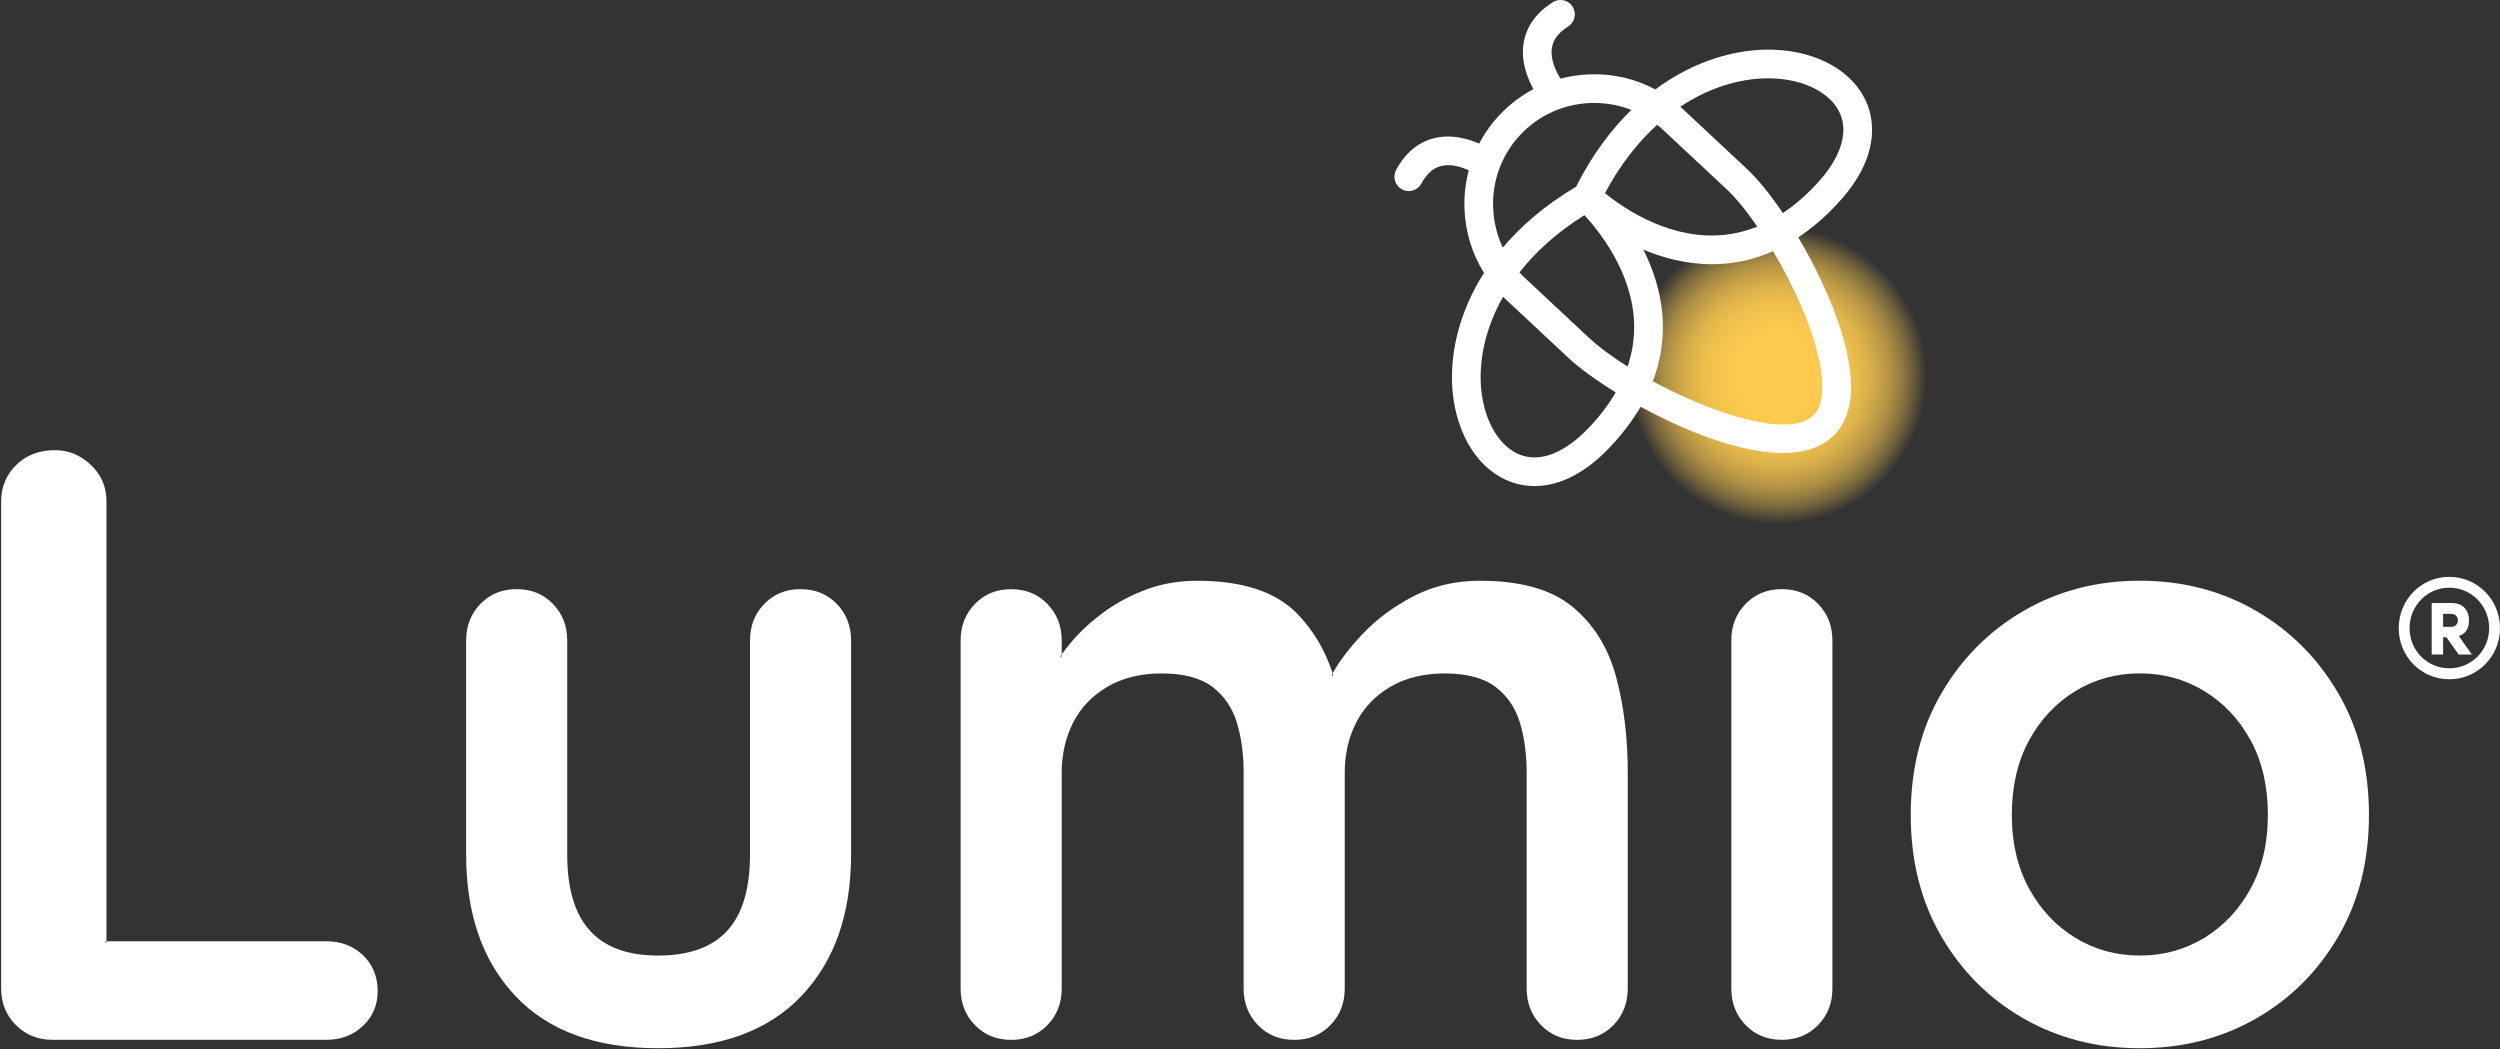 <?xml version="1.0" encoding="UTF-8"?>
<svg id="Layer_2" data-name="Layer 2" xmlns="http://www.w3.org/2000/svg" xmlns:xlink="http://www.w3.org/1999/xlink" viewBox="0 0 1059.89 444.9">
  <rect x="0" y="0" width="1059.89" height="444.9" fill="#333333" stroke="none"/>
  <defs>
    <style>
      .cls-1 {
        stroke: #fff;
        stroke-miterlimit: 10;
      }

      .cls-1, .cls-2 {
        fill: #fff;
      }

      .cls-3 {
        fill: url(#Lumio_Glow);
      }
    </style>
    <radialGradient id="Lumio_Glow" data-name="Lumio Glow" cx="753.91" cy="159.35" fx="753.91" fy="159.35" r="62.97" gradientUnits="userSpaceOnUse">
      <stop offset="0" stop-color="#ffcc4f"/>
      <stop offset=".26" stop-color="#ffcc4f" stop-opacity=".99"/>
      <stop offset=".4" stop-color="#ffcc4f" stop-opacity=".96"/>
      <stop offset=".5" stop-color="#ffcc4f" stop-opacity=".91"/>
      <stop offset=".6" stop-color="#ffcc4f" stop-opacity=".83"/>
      <stop offset=".68" stop-color="#ffcc4f" stop-opacity=".73"/>
      <stop offset=".76" stop-color="#ffcc4f" stop-opacity=".61"/>
      <stop offset=".83" stop-color="#ffcc4f" stop-opacity=".47"/>
      <stop offset=".9" stop-color="#ffcc4f" stop-opacity=".3"/>
      <stop offset=".96" stop-color="#ffcc4f" stop-opacity=".12"/>
      <stop offset="1" stop-color="#ffcc4f" stop-opacity="0"/>
    </radialGradient>
  </defs>
  <g id="lumio">
    <g>
      <g>
        <path class="cls-2" d="M22.28,440.32c-6.03,0-11.14-2.05-15.18-6.1-4.05-4.05-6.1-9.15-6.1-15.18v-206.41c0-6.02,2.11-11.12,6.28-15.18,4.17-4.05,9.58-6.11,16.08-6.11,5.55,0,10.54,2.06,14.84,6.11,4.28,4.05,6.45,9.16,6.45,15.17v186.91h93.71c6.03,0,11.14,1.94,15.19,5.76,4.04,3.81,6.09,8.8,6.09,14.81s-2.05,10.64-6.09,14.46c-4.05,3.82-9.16,5.76-15.19,5.76H22.28Z"/>
        <path class="cls-2" d="M23.35,191.84c5.42,0,10.29,2.01,14.49,5.97,4.18,3.96,6.29,8.94,6.29,14.81v185.41h-9.78l2.32,1.79,7.86,6.07,1.61,1.25v-7.11h92.21c5.9,0,10.89,1.89,14.85,5.62,3.94,3.72,5.93,8.58,5.93,14.45s-2,10.38-5.93,14.09c-3.96,3.73-8.95,5.62-14.85,5.62H22.28c-5.89,0-10.88-2-14.83-5.96-3.95-3.95-5.96-8.94-5.96-14.83v-206.41c0-5.88,2.06-10.87,6.13-14.82,4.07-3.96,9.37-5.97,15.73-5.97M23.35,190.84c-6.67,0-12.14,2.09-16.43,6.25-4.29,4.17-6.43,9.35-6.43,15.54v206.41c0,6.2,2.08,11.37,6.25,15.54,4.16,4.17,9.34,6.25,15.54,6.25h116.06c6.19,0,11.37-1.96,15.53-5.89,4.16-3.93,6.25-8.86,6.25-14.82s-2.09-11.25-6.25-15.18c-4.17-3.93-9.35-5.89-15.53-5.89H45.14v6.07l-7.86-6.07h7.86v-186.41c0-6.19-2.2-11.37-6.61-15.54-4.41-4.16-9.47-6.25-15.18-6.25h0Z"/>
      </g>
      <g>
        <path class="cls-2" d="M279.05,443.9c-26.17,0-46.41-7.4-60.17-21.99-13.77-14.59-20.76-34.66-20.76-59.65v-90.71c0-6.03,2-11.14,5.93-15.18,3.93-4.05,8.98-6.1,15-6.1s11.06,2.05,15,6.1c3.93,4.05,5.93,9.16,5.93,15.18v90.71c0,14.59,3.29,25.58,9.77,32.66,6.49,7.1,16.35,10.7,29.29,10.7s23.16-3.6,29.65-10.7c6.49-7.08,9.77-18.07,9.77-32.66v-90.71c0-6.03,2-11.14,5.93-15.18,3.93-4.05,8.98-6.1,15-6.1s11.06,2.05,15,6.1c3.93,4.05,5.93,9.16,5.93,15.18v90.71c0,24.99-7.04,45.06-20.93,59.65-13.88,14.59-34.18,21.99-60.35,21.99Z"/>
        <path class="cls-2" d="M339.4,250.77c5.87,0,10.8,2,14.64,5.95,3.84,3.96,5.79,8.95,5.79,14.84v90.71c0,24.86-7,44.81-20.79,59.31-13.78,14.49-33.96,21.83-59.98,21.83s-46.14-7.34-59.8-21.83c-13.68-14.5-20.62-34.45-20.62-59.31v-90.71c0-5.89,1.95-10.89,5.79-14.84,3.83-3.95,8.76-5.95,14.64-5.95s10.8,2,14.64,5.95c3.84,3.96,5.79,8.95,5.79,14.84v90.71c0,14.72,3.33,25.82,9.91,32.99,6.59,7.21,16.57,10.86,29.66,10.86s23.43-3.65,30.02-10.86c6.57-7.18,9.91-18.28,9.91-33v-90.71c0-5.89,1.95-10.89,5.79-14.84,3.83-3.95,8.76-5.95,14.64-5.95M339.4,249.77c-6.2,0-11.31,2.09-15.36,6.25-4.05,4.17-6.07,9.35-6.07,15.53v90.71c0,14.53-3.21,25.3-9.64,32.32-6.43,7.02-16.19,10.53-29.28,10.53s-22.5-3.51-28.93-10.53c-6.43-7.02-9.64-17.79-9.64-32.32v-90.71c0-6.19-2.03-11.37-6.07-15.53-4.05-4.16-9.17-6.25-15.36-6.25s-11.31,2.09-15.36,6.25c-4.05,4.17-6.07,9.35-6.07,15.53v90.71c0,25.24,6.96,45.24,20.89,60,13.93,14.77,34.1,22.14,60.53,22.14s46.66-7.38,60.71-22.14c14.05-14.76,21.07-34.76,21.07-60v-90.71c0-6.19-2.03-11.37-6.07-15.53-4.05-4.16-9.17-6.25-15.35-6.25h0Z"/>
      </g>
      <g>
        <path class="cls-2" d="M668.65,440.32c-6.02,0-11.07-2.05-15-6.1-3.93-4.04-5.93-9.15-5.93-15.19v-91.42c0-7.85-.97-15.05-2.88-21.39-1.93-6.38-5.48-11.58-10.53-15.43-5.07-3.86-12.38-5.82-21.73-5.82s-16.98,1.95-23.47,5.78c-6.48,3.84-11.41,9.02-14.66,15.38-3.24,6.35-4.88,13.58-4.88,21.47v91.42c0,6.03-1.99,11.14-5.93,15.19-3.93,4.05-8.98,6.1-15,6.1s-11.07-2.05-15-6.1c-3.93-4.04-5.93-9.15-5.93-15.19v-91.42c0-7.86-.97-15.06-2.88-21.39-1.93-6.39-5.48-11.58-10.53-15.43-5.07-3.86-12.38-5.82-21.73-5.82s-16.99,1.95-23.47,5.78c-6.48,3.84-11.41,9.02-14.65,15.38-3.24,6.35-4.88,13.58-4.88,21.47v91.42c0,6.03-2,11.14-5.93,15.19-3.93,4.05-8.98,6.1-15,6.1s-11.07-2.05-15-6.1c-3.93-4.04-5.93-9.15-5.93-15.19v-147.49c0-6.03,2-11.14,5.93-15.18,3.93-4.05,8.98-6.1,15-6.1s11.06,2.05,15,6.1c3.93,4.05,5.93,9.16,5.93,15.18v7.38l.9-1.24c1.09-1.49,2.28-3.03,3.56-4.57,3.75-4.58,8.41-8.94,13.84-12.95,5.41-4,11.5-7.29,18.09-9.75,6.57-2.47,13.84-3.72,21.61-3.72,18.81,0,32.87,4.58,41.78,13.6,6.78,6.87,11.86,15.38,15.13,25.29l.36,1.09.55-1c2.82-5.09,7.04-10.63,12.54-16.46,5.89-6.24,13.11-11.61,21.47-15.97,8.34-4.35,17.82-6.55,28.16-6.55,16.94,0,29.99,3.69,38.79,10.96,8.8,7.28,14.93,17.1,18.23,29.21,3.3,12.17,4.98,25.88,4.98,40.76v91.42c0,6.03-2,11.14-5.93,15.19-3.93,4.05-8.98,6.1-15,6.1Z"/>
        <path class="cls-2" d="M627.59,247.2c16.82,0,29.76,3.65,38.47,10.84,8.72,7.21,14.8,16.95,18.06,28.95,3.29,12.13,4.96,25.8,4.96,40.63v91.42c0,5.89-1.95,10.89-5.79,14.84-3.89,4-8.68,5.95-14.64,5.95s-10.81-2-14.64-5.95c-3.84-3.95-5.79-8.94-5.79-14.84v-91.42c0-7.9-.98-15.15-2.9-21.54-1.96-6.49-5.57-11.76-10.71-15.69-5.16-3.93-12.57-5.92-22.03-5.92s-17.16,1.97-23.72,5.85c-6.56,3.89-11.56,9.14-14.84,15.59-3.27,6.42-4.93,13.72-4.93,21.7v91.42c0,5.89-1.95,10.89-5.79,14.84-3.84,3.95-8.76,5.95-14.64,5.95s-10.76-1.94-14.64-5.95c-3.84-3.95-5.79-8.94-5.79-14.84v-91.42c0-7.91-.98-15.16-2.9-21.54-1.96-6.49-5.57-11.77-10.71-15.69-5.16-3.93-12.57-5.92-22.03-5.92s-17.16,1.97-23.72,5.85c-6.56,3.89-11.55,9.14-14.84,15.59-3.27,6.42-4.93,13.72-4.93,21.7v91.42c0,5.89-1.95,10.89-5.79,14.84-3.84,3.95-8.76,5.95-14.64,5.95s-10.81-2-14.64-5.95c-3.84-3.95-5.79-8.94-5.79-14.84v-147.49c0-5.89,1.95-10.89,5.79-14.84,3.83-3.95,8.76-5.95,14.64-5.95s10.8,2,14.64,5.95c3.84,3.96,5.79,8.95,5.79,14.84v5.52c-2.08,2.87-3.84,5.66-5.24,8.3l-.63,1.19,1.31.26,5.36,1.07,1.2.24v-10.4c1.03-1.4,2.15-2.84,3.35-4.29,3.73-4.55,8.36-8.88,13.75-12.86,5.38-3.98,11.42-7.23,17.97-9.69,6.51-2.45,13.72-3.69,21.43-3.69,18.67,0,32.61,4.53,41.43,13.45,6.63,6.72,11.63,15.02,14.87,24.68-.14.25-.27.51-.41.77l-2.86,5.71-.44.87.86.46,6.07,3.21,1.85.98-.41-2.06c-.66-3.38-1.51-6.65-2.51-9.75,2.8-4.95,6.92-10.33,12.25-15.98,5.85-6.2,13.03-11.54,21.34-15.87,8.27-4.31,17.67-6.5,27.93-6.5M627.59,246.2c-10.48,0-19.94,2.21-28.39,6.61-8.45,4.41-15.66,9.76-21.6,16.07-5.55,5.88-9.75,11.4-12.61,16.56,1.05,3.19,1.92,6.54,2.61,10.05l-6.07-3.21,2.86-5.71c.19-.37.4-.75.6-1.12-3.3-10.03-8.38-18.53-15.24-25.48-9.05-9.16-23.1-13.75-42.14-13.75-7.86,0-15.12,1.25-21.78,3.75-6.67,2.5-12.74,5.77-18.21,9.82-5.48,4.05-10.12,8.39-13.93,13.03-1.29,1.57-2.48,3.1-3.57,4.6v9.51l-5.36-1.07c1.42-2.68,3.2-5.49,5.36-8.44v-5.85c0-6.19-2.03-11.37-6.07-15.53-4.05-4.16-9.17-6.25-15.36-6.25s-11.31,2.09-15.36,6.25c-4.05,4.17-6.07,9.35-6.07,15.53v147.49c0,6.2,2.02,11.37,6.07,15.54,4.05,4.17,9.16,6.25,15.36,6.25s11.31-2.08,15.36-6.25c4.05-4.16,6.07-9.34,6.07-15.54v-91.42c0-7.86,1.61-14.94,4.82-21.25,3.21-6.31,8.03-11.37,14.46-15.18,6.43-3.8,14.16-5.71,23.21-5.71s16.43,1.91,21.42,5.71c5,3.81,8.45,8.87,10.36,15.18,1.9,6.31,2.86,13.39,2.86,21.25v91.42c0,6.2,2.02,11.37,6.07,15.54,4.05,4.17,9.16,6.25,15.36,6.25s11.31-2.08,15.36-6.25c4.05-4.16,6.07-9.34,6.07-15.54v-91.42c0-7.86,1.61-14.94,4.82-21.25,3.21-6.31,8.04-11.37,14.46-15.18,6.43-3.8,14.16-5.71,23.21-5.71s16.43,1.91,21.43,5.71c5,3.81,8.45,8.87,10.36,15.18,1.9,6.31,2.86,13.39,2.86,21.25v91.42c0,6.2,2.02,11.37,6.07,15.54,4.05,4.17,9.16,6.25,15.35,6.25s11.31-2.08,15.36-6.25c4.05-4.16,6.07-9.34,6.07-15.54v-91.42c0-15-1.67-28.63-5-40.89-3.34-12.26-9.46-22.08-18.39-29.46-8.93-7.38-21.97-11.07-39.11-11.07h0Z"/>
      </g>
      <g>
        <path class="cls-2" d="M755.43,440.32c-6.03,0-11.07-2.05-15-6.1-3.93-4.04-5.93-9.15-5.93-15.19v-147.49c0-6.03,2-11.14,5.93-15.18,3.93-4.05,8.98-6.1,15-6.1s11.06,2.05,15,6.1c3.93,4.05,5.93,9.16,5.93,15.18v147.49c0,6.03-2,11.14-5.93,15.19-3.93,4.05-8.98,6.1-15,6.1Z"/>
        <path class="cls-2" d="M755.43,250.77c5.87,0,10.8,2,14.64,5.95,3.84,3.96,5.79,8.95,5.79,14.84v147.49c0,5.89-1.95,10.89-5.79,14.84-3.84,3.95-8.76,5.95-14.64,5.95s-10.81-2-14.64-5.95c-3.84-3.95-5.79-8.94-5.79-14.84v-147.49c0-5.89,1.95-10.89,5.79-14.84,3.83-3.95,8.76-5.95,14.64-5.95M755.43,249.77c-6.19,0-11.31,2.09-15.36,6.25-4.05,4.17-6.07,9.35-6.07,15.53v147.49c0,6.2,2.02,11.37,6.07,15.54,4.05,4.17,9.16,6.25,15.36,6.25s11.31-2.08,15.36-6.25c4.05-4.16,6.07-9.34,6.07-15.54v-147.49c0-6.19-2.03-11.37-6.07-15.53-4.05-4.16-9.17-6.25-15.36-6.25h0Z"/>
      </g>
      <g>
        <path class="cls-2" d="M907.2,443.9c-17.92,0-34.36-4.18-48.86-12.43-14.5-8.25-26.21-19.91-34.81-34.64-8.6-14.72-12.97-32-12.97-51.35s4.36-36.62,12.97-51.35c8.6-14.73,20.32-26.45,34.82-34.82,14.5-8.37,30.94-12.61,48.85-12.61s34.35,4.24,48.85,12.61c14.49,8.37,26.21,20.08,34.81,34.82,8.61,14.74,12.97,32.01,12.97,51.35s-4.36,36.62-12.97,51.35c-8.6,14.73-20.31,26.39-34.81,34.64-14.49,8.25-30.93,12.43-48.86,12.43ZM907.2,284.98c-10.05,0-19.33,2.55-27.58,7.57-8.25,5.02-14.92,12.12-19.82,21.08-4.9,8.96-7.38,19.67-7.38,31.84s2.48,22.53,7.38,31.49c4.9,8.96,11.57,16.05,19.82,21.08,8.25,5.02,17.53,7.57,27.58,7.57s19.33-2.55,27.58-7.57c8.25-5.02,14.92-12.11,19.82-21.08,4.9-8.97,7.38-19.56,7.38-31.49s-2.48-22.88-7.38-31.84c-4.9-8.97-11.57-16.06-19.82-21.08-8.25-5.03-17.53-7.57-27.58-7.57Z"/>
        <path class="cls-2" d="M907.2,247.2c17.82,0,34.18,4.22,48.6,12.55,14.42,8.32,26.07,19.97,34.63,34.63,8.56,14.66,12.9,31.85,12.9,51.1s-4.34,36.44-12.9,51.1c-8.56,14.66-20.21,26.25-34.63,34.45-14.42,8.21-30.77,12.37-48.61,12.37s-34.19-4.16-48.61-12.37c-14.42-8.21-26.07-19.8-34.63-34.45-8.56-14.65-12.9-31.84-12.9-51.1s4.34-36.45,12.9-51.1c8.56-14.66,20.21-26.31,34.63-34.63,14.43-8.32,30.78-12.55,48.6-12.55M907.2,406.11c10.14,0,19.5-2.57,27.84-7.64,8.33-5.07,15.05-12.22,20-21.27,4.94-9.04,7.44-19.72,7.44-31.73s-2.5-23.04-7.44-32.08c-4.95-9.04-11.68-16.2-20-21.26-8.33-5.07-17.7-7.65-27.84-7.65s-19.51,2.57-27.84,7.65c-8.33,5.07-15.06,12.22-20,21.26-4.94,9.03-7.44,19.83-7.44,32.08s2.5,22.7,7.44,31.73c4.94,9.04,11.67,16.19,20,21.27,8.33,5.07,17.7,7.64,27.84,7.64M907.2,246.2c-18.09,0-34.46,4.23-49.1,12.68-14.64,8.45-26.31,20.12-35,35-8.69,14.88-13.03,32.08-13.03,51.6s4.34,36.73,13.03,51.6c8.69,14.88,20.35,26.49,35,34.82,14.64,8.33,31.01,12.5,49.1,12.5s34.46-4.16,49.1-12.5c14.64-8.33,26.31-19.94,35-34.82,8.69-14.88,13.04-32.08,13.04-51.6s-4.35-36.72-13.04-51.6c-8.69-14.88-20.35-26.55-35-35-14.64-8.45-31.01-12.68-49.1-12.68h0ZM907.2,405.11c-10,0-19.11-2.5-27.32-7.5-8.21-5-14.76-11.96-19.64-20.89-4.88-8.93-7.32-19.34-7.32-31.25s2.44-22.68,7.32-31.6c4.88-8.93,11.43-15.89,19.64-20.89,8.21-5,17.32-7.5,27.32-7.5s19.11,2.5,27.32,7.5c8.22,5,14.76,11.96,19.64,20.89,4.88,8.93,7.32,19.46,7.32,31.6s-2.44,22.32-7.32,31.25c-4.88,8.93-11.43,15.89-19.64,20.89-8.21,5-17.32,7.5-27.32,7.5h0Z"/>
      </g>
    </g>
  </g>
  <g id="bug">
    <circle class="cls-3" cx="753.91" cy="159.35" r="62.97"/>
    <path class="cls-1" d="M761.69,100.48c6.02-3.92,11.8-8.87,17.32-14.87,17.63-19.16,15.04-34.42,11.92-41.81-5.56-13.18-20.66-21.7-39.42-22.24-14.85-.42-32.85,4.38-49.67,16.93-8.42-4.55-17.95-6.82-27.82-6.48-4.34.15-8.58.8-12.66,1.91-1.77-2.74-4.8-8.39-3.89-13.84.61-3.62,2.93-6.65,7.09-9.28,2.61-1.65,3.39-5.09,1.74-7.7-1.65-2.61-5.09-3.38-7.7-1.74-6.94,4.38-11.03,10.09-12.15,16.96-1.28,7.8,1.78,15.15,4.35,19.69-5.49,2.83-10.5,6.6-14.82,11.23-3.48,3.72-6.37,7.86-8.64,12.28-4.73-2.12-11.75-4.21-18.9-2.52-6.78,1.59-12.2,6.06-16.1,13.27-1.46,2.71-.46,6.1,2.26,7.56.84.46,1.75.67,2.65.67,1.98,0,3.91-1.06,4.92-2.93,2.34-4.33,5.21-6.85,8.78-7.7,4.45-1.06,9.2.56,12.34,2.05-1.44,5.27-2.11,10.8-1.92,16.43.34,9.88,3.25,19.25,8.38,27.35-11.28,17.57-14.81,35.77-13.38,50.5,1.81,18.68,11.33,33.17,24.86,37.82,2.4.83,5.58,1.55,9.38,1.55,8.2,0,19.28-3.36,31.53-16.28,5.38-5.68,9.78-11.53,13.23-17.53,18.99,10.4,42.39,19.79,60.51,19.79,8.92,0,16.55-2.28,21.75-7.83,12.4-13.27,5.09-39.12-3.23-58.47-3.61-8.39-8-16.91-12.68-24.78ZM751.18,32.72c14.12.4,25.68,6.46,29.46,15.41,3.58,8.5.08,19.12-9.85,29.91-4.83,5.25-9.86,9.58-15.07,12.98-5.3-7.9-10.7-14.62-15.53-19.13l-27.06-25.28c-.52-.48-1.05-.95-1.58-1.41,13.61-9.24,27.75-12.83,39.63-12.49ZM690.29,156.15c-6.81-4.25-12.72-8.6-17.02-12.61l-27.06-25.28c-.94-.88-1.83-1.8-2.68-2.75,6.85-8.83,16.11-17.37,28.28-24.94,6.24,6.67,20.61,24.29,21.47,46.11.26,6.6-.75,13.11-2.99,19.48ZM702.56,52.26c1.01.79,2,1.63,2.95,2.52l27.06,25.28c3.69,3.45,8.35,9.12,13.22,16.24-5.99,2.48-12.18,3.84-18.55,4.02-21.88.68-40.38-12.52-47.46-18.3,6.68-12.58,14.5-22.35,22.77-29.76ZM632.51,87.99c-.19-5.69.7-11.24,2.58-16.41.03-.06.04-.13.07-.19,1.97-5.33,4.98-10.26,8.97-14.52,7.89-8.44,18.63-13.3,30.27-13.7.51-.02,1.02-.02,1.53-.02,5.78,0,11.39,1.13,16.59,3.27-8.81,8.46-17.03,19.36-23.96,33.1-13.33,7.9-23.7,16.91-31.56,26.34-2.71-5.48-4.26-11.54-4.47-17.87ZM674.02,181.63c-10.1,10.64-20.44,14.85-29.17,11.86-9.19-3.16-16.02-14.29-17.38-28.34-1.13-11.7,1.46-25.99,9.67-40.16.48.48.95.96,1.45,1.43l27.06,25.28c4.25,3.97,11.36,9.16,20.03,14.48-3.01,5.26-6.89,10.43-11.66,15.46ZM769.44,176.11c-10.05,10.75-43.22,0-69.34-14.24,3.23-8.34,4.7-16.93,4.34-25.73-.49-11.9-4.23-22.56-8.83-31.34,8.63,3.8,18.9,6.71,30.14,6.71.57,0,1.15,0,1.73-.02,8.47-.22,16.62-2.12,24.43-5.63,4.33,7.22,8.57,15.33,12.22,23.81,9.61,22.36,11.6,39.72,5.33,46.44Z"/>
    <path class="cls-1" d="M1059.39,266.3c0,11.7-9.3,21.18-21,21.18s-20.94-9.48-20.94-21.18,9.24-21.24,20.94-21.24,21,9.54,21,21.24ZM1055.79,266.3c0-9.72-7.68-17.64-17.4-17.64s-17.34,7.92-17.34,17.64,7.62,17.52,17.34,17.52,17.4-7.8,17.4-17.52ZM1041.63,269.36l5.34,7.62h-4.32l-5.22-7.32h-2.16v7.32h-3.84v-20.82h8.04c4.62,0,6.78,3.12,6.78,6.6,0,3.72-1.38,5.82-4.62,6.6ZM1035.27,259.76v6.48h4.02c2.28,0,3.24-1.74,3.24-3.24s-.96-3.24-3.24-3.24h-4.02Z"/>
  </g>
</svg>